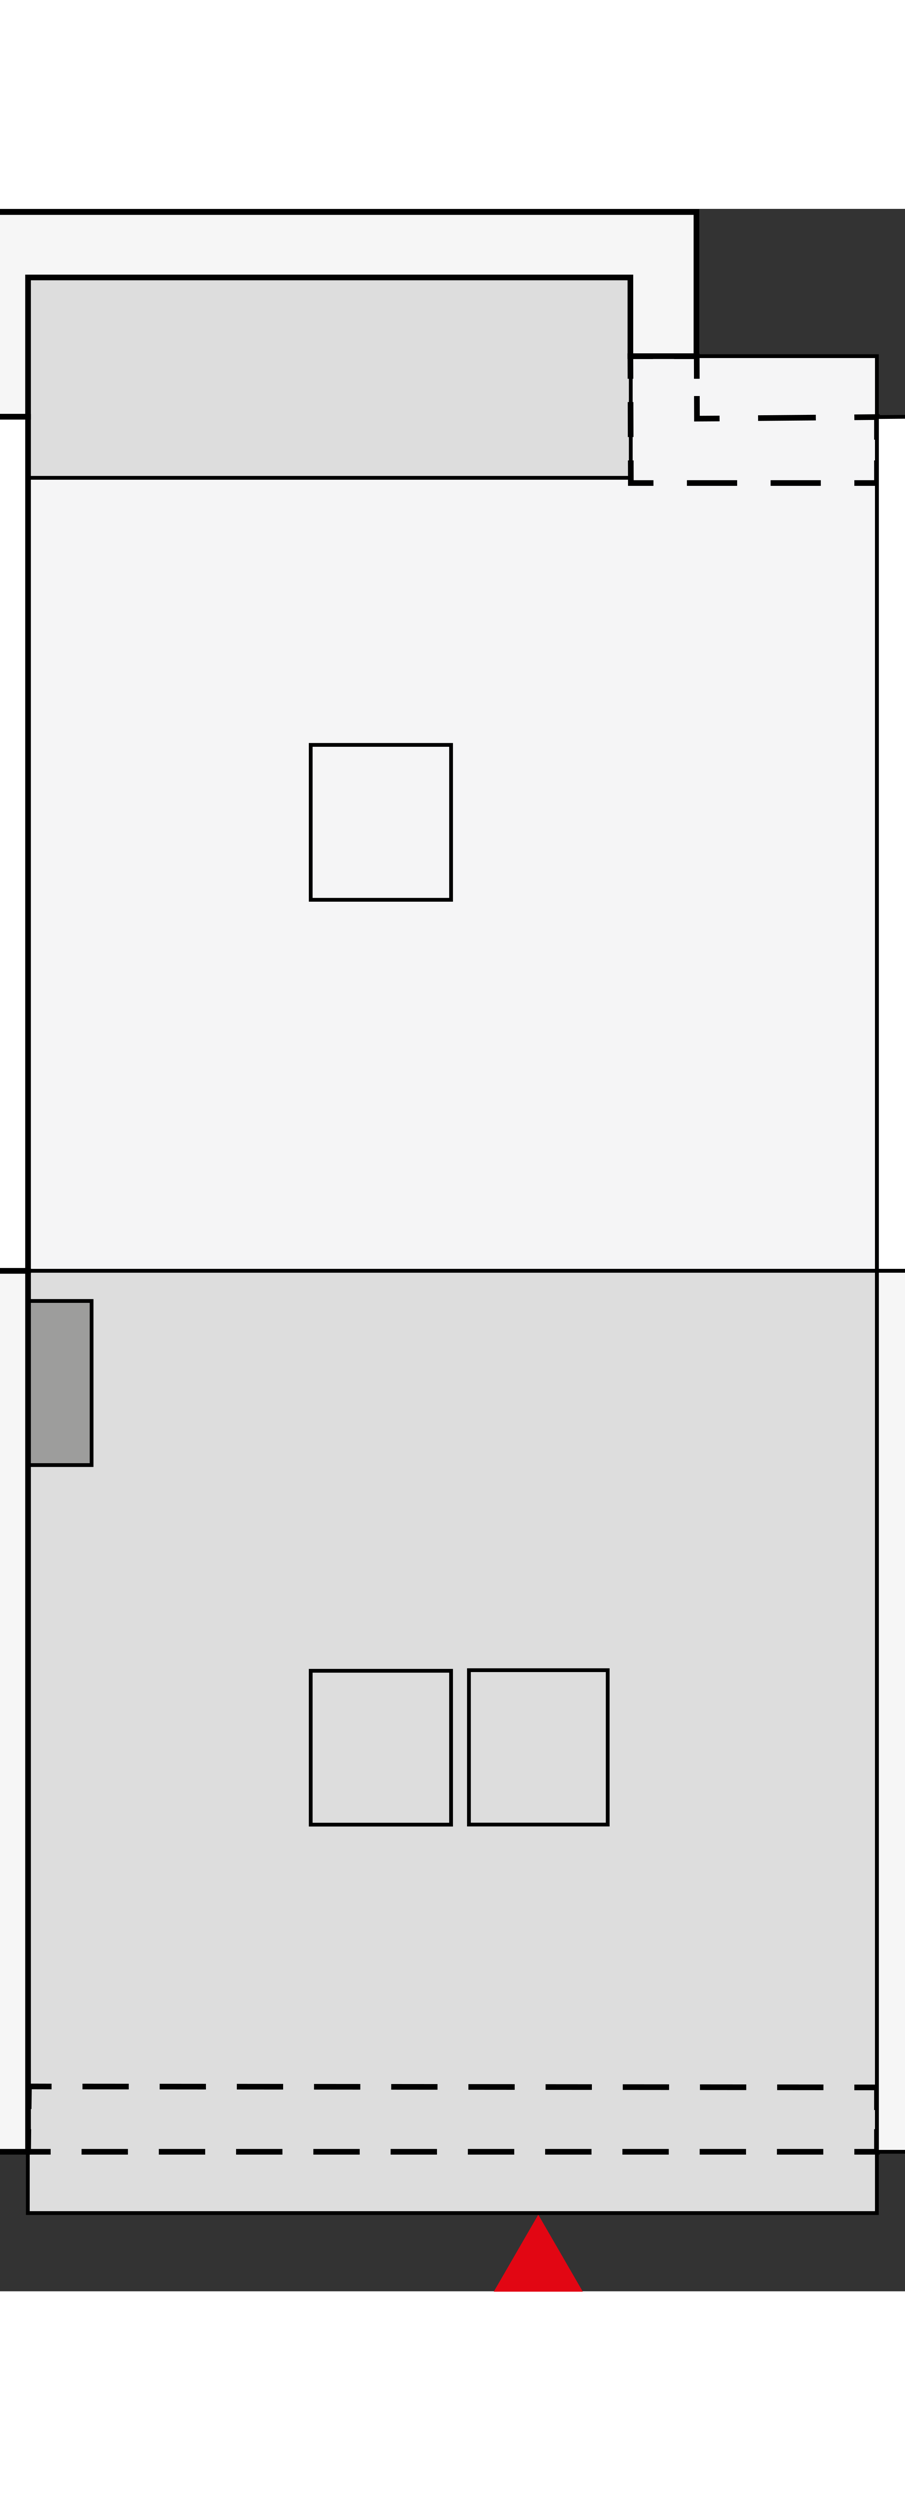 <?xml version="1.0" encoding="UTF-8"?><svg width="100" id="a" xmlns="http://www.w3.org/2000/svg" viewBox="0 0 120.06 276.26"><rect x="0" y="0" width="120.06" height="276.26" fill="#333333" stroke="none"/><polygon points="71.41 267.09 66.37 275.81 76.45 275.81 71.41 267.09" fill="#e20613" stroke="#e20613" stroke-miterlimit="10"/><g><rect x="3.69" y="19.54" width="112.64" height="121.34" fill="#f5f5f6" stroke="#000" stroke-miterlimit="10" stroke-width=".5"/><rect x="3.69" y="140.88" width="112.64" height="125" fill="#ddd" stroke="#000" stroke-miterlimit="10" stroke-width=".5"/><rect x="3.71" y="9.1" width="79.97" height="26.58" fill="#ddd" stroke="#000" stroke-miterlimit="10" stroke-width=".5"/><rect x="41.22" y="71.11" width="18.62" height="20.55" fill="none" stroke="#000" stroke-miterlimit="10" stroke-width=".5"/><rect x="41.22" y="193.94" width="18.62" height="20.41" fill="none" stroke="#000" stroke-miterlimit="10" stroke-width=".5"/><rect x="62.21" y="193.86" width="18.41" height="20.48" fill="none" stroke="#000" stroke-miterlimit="10" stroke-width=".5"/><g><polyline points="6.84 249.09 3.84 249.08 3.8 252.08" fill="none" stroke="#000" stroke-miterlimit="10" stroke-width=".75"/><polyline points="3.76 254.75 3.72 257.75 6.72 257.75" fill="none" stroke="#000" stroke-miterlimit="10" stroke-width=".75"/><line x1="10.82" y1="257.75" x2="111.29" y2="257.75" fill="none" stroke="#000" stroke-dasharray="0 0 6.15 4.1" stroke-miterlimit="10" stroke-width=".75"/><polyline points="113.34 257.75 116.34 257.75 116.34 254.75" fill="none" stroke="#000" stroke-miterlimit="10" stroke-width=".75"/><polyline points="116.34 252.21 116.34 249.21 113.34 249.21" fill="none" stroke="#000" stroke-miterlimit="10" stroke-width=".75"/><line x1="109.24" y1="249.2" x2="8.89" y2="249.09" fill="none" stroke="#000" stroke-dasharray="0 0 6.14 4.1" stroke-miterlimit="10" stroke-width=".75"/></g><g><polyline points="95.46 27.81 92.46 27.83 92.45 24.83" fill="none" stroke="#000" stroke-miterlimit="10" stroke-width=".75"/><polyline points="92.44 22.54 92.43 19.54 89.43 19.54" fill="none" stroke="#000" stroke-miterlimit="10" stroke-width=".75"/><polyline points="86.63 19.54 83.63 19.54 83.64 22.54" fill="none" stroke="#000" stroke-miterlimit="10" stroke-width=".75"/><line x1="83.65" y1="25.63" x2="83.67" y2="31.82" fill="none" stroke="#000" stroke-dasharray="0 0 4.64 3.09" stroke-miterlimit="10" stroke-width=".75"/><polyline points="83.68 33.37 83.69 36.37 86.69 36.37" fill="none" stroke="#000" stroke-miterlimit="10" stroke-width=".75"/><line x1="91.13" y1="36.37" x2="111.12" y2="36.37" fill="none" stroke="#000" stroke-dasharray="0 0 6.66 4.44" stroke-miterlimit="10" stroke-width=".75"/><polyline points="113.34 36.37 116.34 36.37 116.34 33.37" fill="none" stroke="#000" stroke-miterlimit="10" stroke-width=".75"/><polyline points="116.34 30.62 116.34 27.62 113.34 27.65" fill="none" stroke="#000" stroke-miterlimit="10" stroke-width=".75"/><line x1="108.23" y1="27.69" x2="98.02" y2="27.78" fill="none" stroke="#000" stroke-dasharray="0 0 7.66 5.11" stroke-miterlimit="10" stroke-width=".75"/></g><rect x="3.72" y="144.88" width="8.43" height="21.77" fill="#9d9d9c" stroke="#000" stroke-miterlimit="10" stroke-width=".5"/><g><rect x="-4.9" y="140.88" width="8.62" height="116.87" fill="#f6f6f6" stroke="#000" stroke-miterlimit="10" stroke-width=".75"/><polygon points="-4.9 .42 -4.9 27.58 3.72 27.58 3.72 9.1 83.63 9.1 83.63 19.54 92.39 19.54 92.39 .42 -4.9 .42" fill="#f6f6f6" stroke="#000" stroke-miterlimit="10" stroke-width=".75"/></g><g><polygon points="120.46 140.88 120.46 27.58 116.34 27.62 116.34 36.37 116.34 140.88 120.46 140.88" fill="#fff" stroke="#000" stroke-miterlimit="10" stroke-width=".5"/><polygon points="116.34 140.88 116.34 249.21 116.34 257.75 120.46 257.75 120.46 140.88 116.34 140.88" fill="#f6f6f6" stroke="#000" stroke-miterlimit="10" stroke-width=".5"/></g><rect x="-4.9" y="27.58" width="8.62" height="113.3" fill="#fff" stroke="#000" stroke-miterlimit="10" stroke-width=".75"/></g></svg>